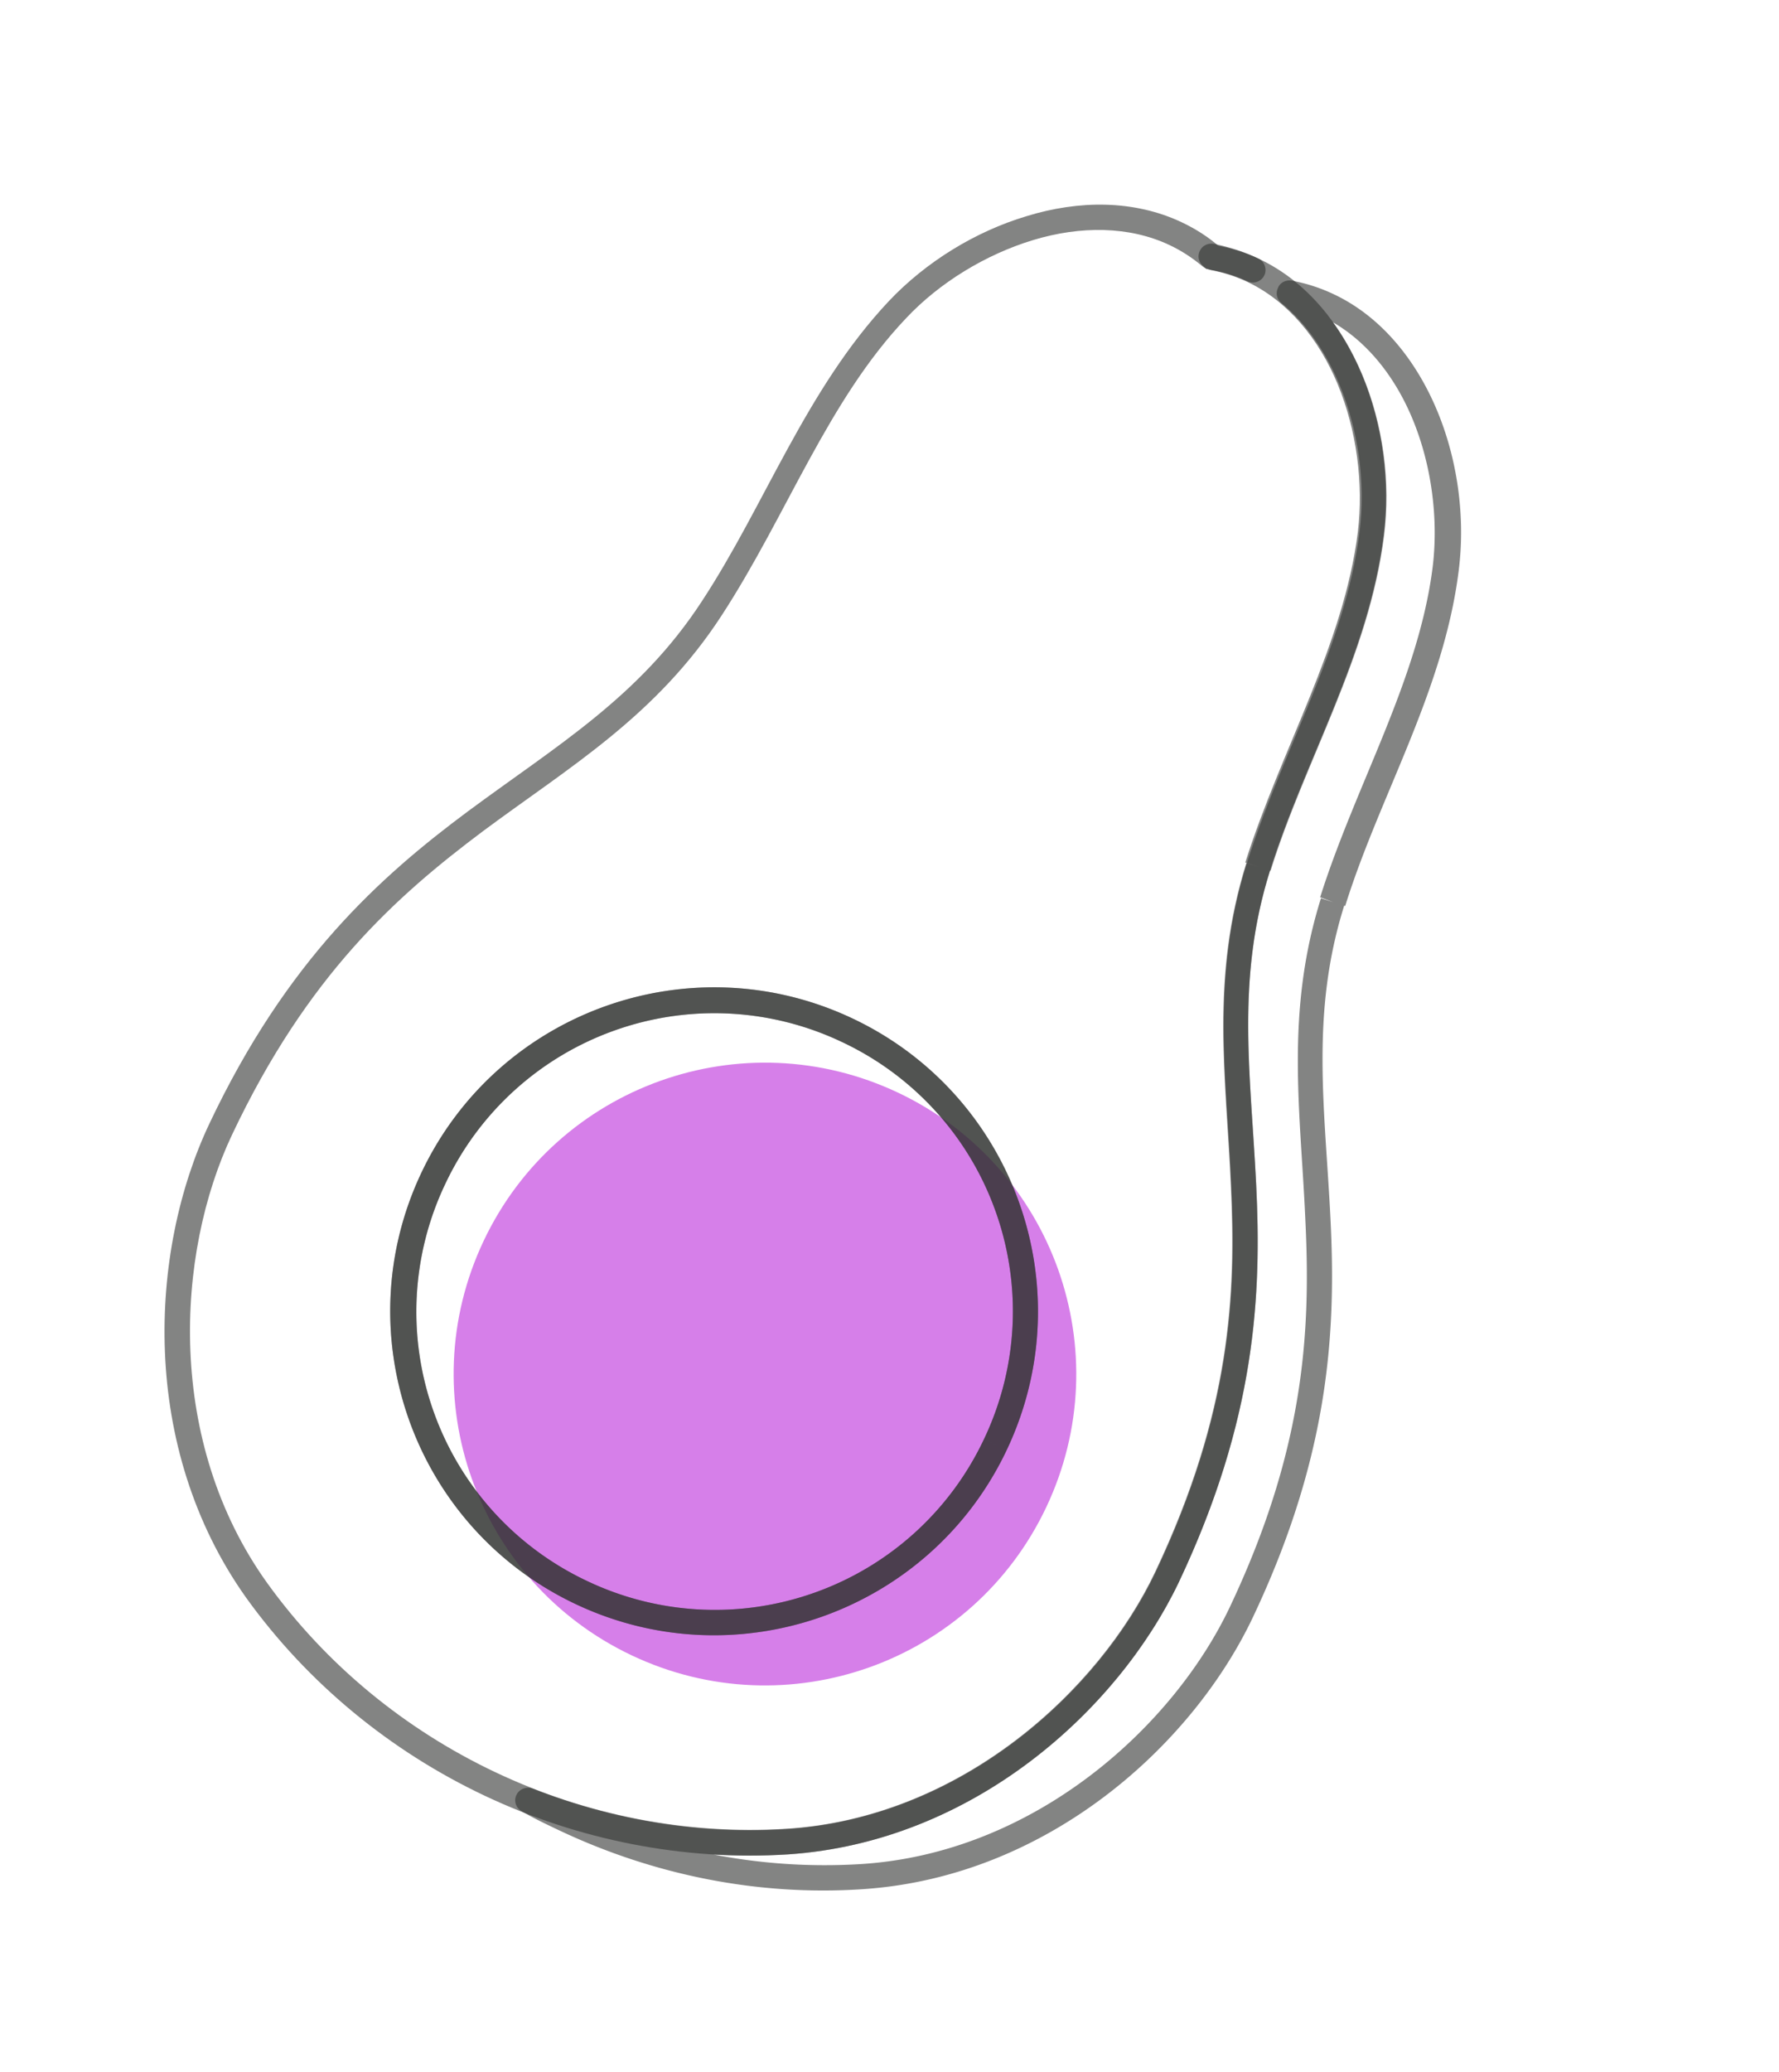 <svg xmlns="http://www.w3.org/2000/svg" width="140" height="163" fill="none"><path fill="#D67FE9" d="M82.338 118.578c-5.786 12.232-20.381 17.452-32.613 11.665-12.232-5.786-17.452-20.381-11.666-32.612 5.787-12.232 20.382-17.453 32.614-11.666 12.231 5.786 17.452 20.381 11.665 32.613Z"/><path fill="#313231" fill-opacity=".6" d="m99.037 68.198.954.302c2.697-8.654 7.744-16.895 8.93-26.363.534-4.188-.069-8.715-1.708-12.634-1.639-3.919-4.357-7.35-8.108-9.124-1.1-.521-2.238-.86-3.474-1.095l-.16.972.424-.897-.081-.039-.424.898.65-.741c-.947-.847-1.99-1.49-3.05-1.992-3.751-1.774-8.109-1.74-12.197-.48-4.07 1.218-7.952 3.623-10.85 6.692-6.528 6.941-9.74 16.05-14.72 23.624-4.9 7.511-11.394 11.325-18.384 16.5-6.929 5.155-14.272 11.71-20.367 24.595-4.745 10.03-5.54 25.421 2.91 37.303 4.848 6.734 11.36 12.06 18.74 15.551 7.38 3.491 15.627 5.148 23.908 4.624 14.586-.983 25.941-11.379 30.727-21.389 6.095-12.884 6.528-22.659 6.097-31.346-.431-8.686-1.602-16.126 1.097-24.679l-.914-.282-.955-.302c-2.85 9.08-1.59 16.861-1.223 25.367.407 8.526.004 17.816-5.937 30.374-4.456 9.418-15.356 19.38-29.036 20.243-7.919.495-15.802-1.089-22.896-4.445-7.095-3.356-13.319-8.446-17.958-14.882-7.97-11.105-7.24-25.83-2.766-35.289 5.941-12.557 12.908-18.742 19.718-23.853 6.85-5.093 13.663-9.054 18.836-17.035 5.135-7.9 8.33-16.867 14.483-23.337 2.623-2.8 6.267-5.019 9.995-6.15 3.728-1.13 7.562-1.112 10.742.393.938.443 1.777.99 2.599 1.678l.225.157.082.038.264.075c1.053.2 2.049.52 2.946.945 3.18 1.504 5.625 4.457 7.116 8.057 1.491 3.599 2.046 7.804 1.585 11.627-1.118 8.902-6.025 17.059-8.857 25.998l1.037.34Z"/><path fill="#313231" fill-opacity=".6" d="m95.431 20.237-.424.897.082.038.264.075a11.2 11.2 0 0 1 2.823.887c.49.231 1.09.017 1.322-.473.231-.489.016-1.09-.473-1.321l-.122-.058c-1.101-.52-2.238-.86-3.374-1.097-.465-.07-.905.12-1.117.57a.965.965 0 0 0 .288 1.184l.103.098.185.137.443-.937.629-.8-.103-.1-.629.801-.18 1.013c1.013.18 2.009.5 2.906.925l.122.058.425-.897.424-.897c-1.02-.482-2.157-.82-3.352-1.037l-.16.972.424-.897-.081-.038-.425.897ZM104.907 70.975l.955.302c2.697-8.654 7.743-16.895 8.929-26.363.535-4.188-.068-8.715-1.707-12.633-1.639-3.92-4.357-7.35-8.108-9.125a13.353 13.353 0 0 0-3.332-1.078c-.466-.07-.925.162-1.077.589a.965.965 0 0 0 .288 1.184c4.705 3.872 6.989 11.49 6.123 18.066-1.117 8.901-6.024 17.058-8.856 25.998-2.849 9.08-1.59 16.861-1.223 25.367.407 8.526.004 17.816-5.936 30.374-4.456 9.418-15.356 19.38-29.037 20.243-6.85.452-13.695-.691-20.003-3.176-.509-.191-1.069.043-1.28.492-.232.489-.039 1.03.431 1.302.94.544 1.96 1.027 2.938 1.49 7.38 3.491 15.608 5.188 23.908 4.624 14.586-.983 25.941-11.379 30.686-21.409 6.095-12.884 6.528-22.659 6.097-31.345-.431-8.687-1.602-16.126 1.097-24.68l-.893-.222-.954-.302c-2.849 9.08-1.59 16.861-1.224 25.368.408 8.525.005 17.815-5.936 30.373-4.456 9.418-15.356 19.381-29.037 20.243-7.918.495-15.801-1.088-22.895-4.444-.979-.463-1.897-.948-2.816-1.432l-.465.877-.384.917c6.554 2.601 13.681 3.778 20.834 3.319 14.586-.983 25.94-11.379 30.727-21.39 6.095-12.884 6.527-22.658 6.096-31.345-.43-8.686-1.602-16.126 1.097-24.679 2.697-8.654 7.743-16.895 8.929-26.363.894-7.161-1.442-15.302-6.827-19.846l-.669.782-.161.972c1.013.18 1.968.481 2.824.886 3.18 1.505 5.625 4.458 7.116 8.057 1.491 3.6 2.046 7.804 1.585 11.627-1.118 8.902-6.025 17.06-8.857 25.999l1.017.38Z"/><path fill="#313231" fill-opacity=".6" d="m78.336 113.641-.897-.424a23.382 23.382 0 0 1-13.295 12.072 23.38 23.38 0 0 1-17.937-.901 23.382 23.382 0 0 1-12.072-13.296 23.38 23.38 0 0 1 .901-17.936 23.38 23.38 0 0 1 13.296-12.072 23.38 23.38 0 0 1 17.936.901A23.38 23.38 0 0 1 78.34 95.281a23.381 23.381 0 0 1-.9 17.936l.896.424.897.424c6.018-12.721.583-27.916-12.138-33.934-12.721-6.018-27.916-.583-33.934 12.138-6.019 12.721-.583 27.916 12.138 33.934 12.72 6.019 27.916.583 33.934-12.138l-.897-.424Z"/><path fill="#313231" fill-opacity=".6" d="m78.336 113.641-.897-.424a23.382 23.382 0 0 1-13.295 12.072 23.38 23.38 0 0 1-17.937-.901 23.382 23.382 0 0 1-12.072-13.296 23.38 23.38 0 0 1 .901-17.936 23.38 23.38 0 0 1 13.296-12.072 23.38 23.38 0 0 1 17.936.901A23.38 23.38 0 0 1 78.34 95.281a23.381 23.381 0 0 1-.9 17.936l.896.424.897.424c6.018-12.721.583-27.916-12.138-33.934-12.721-6.018-27.916-.583-33.934 12.138-6.019 12.721-.583 27.916 12.138 33.934 12.72 6.019 27.916.583 33.934-12.138l-.897-.424Z"/></svg>